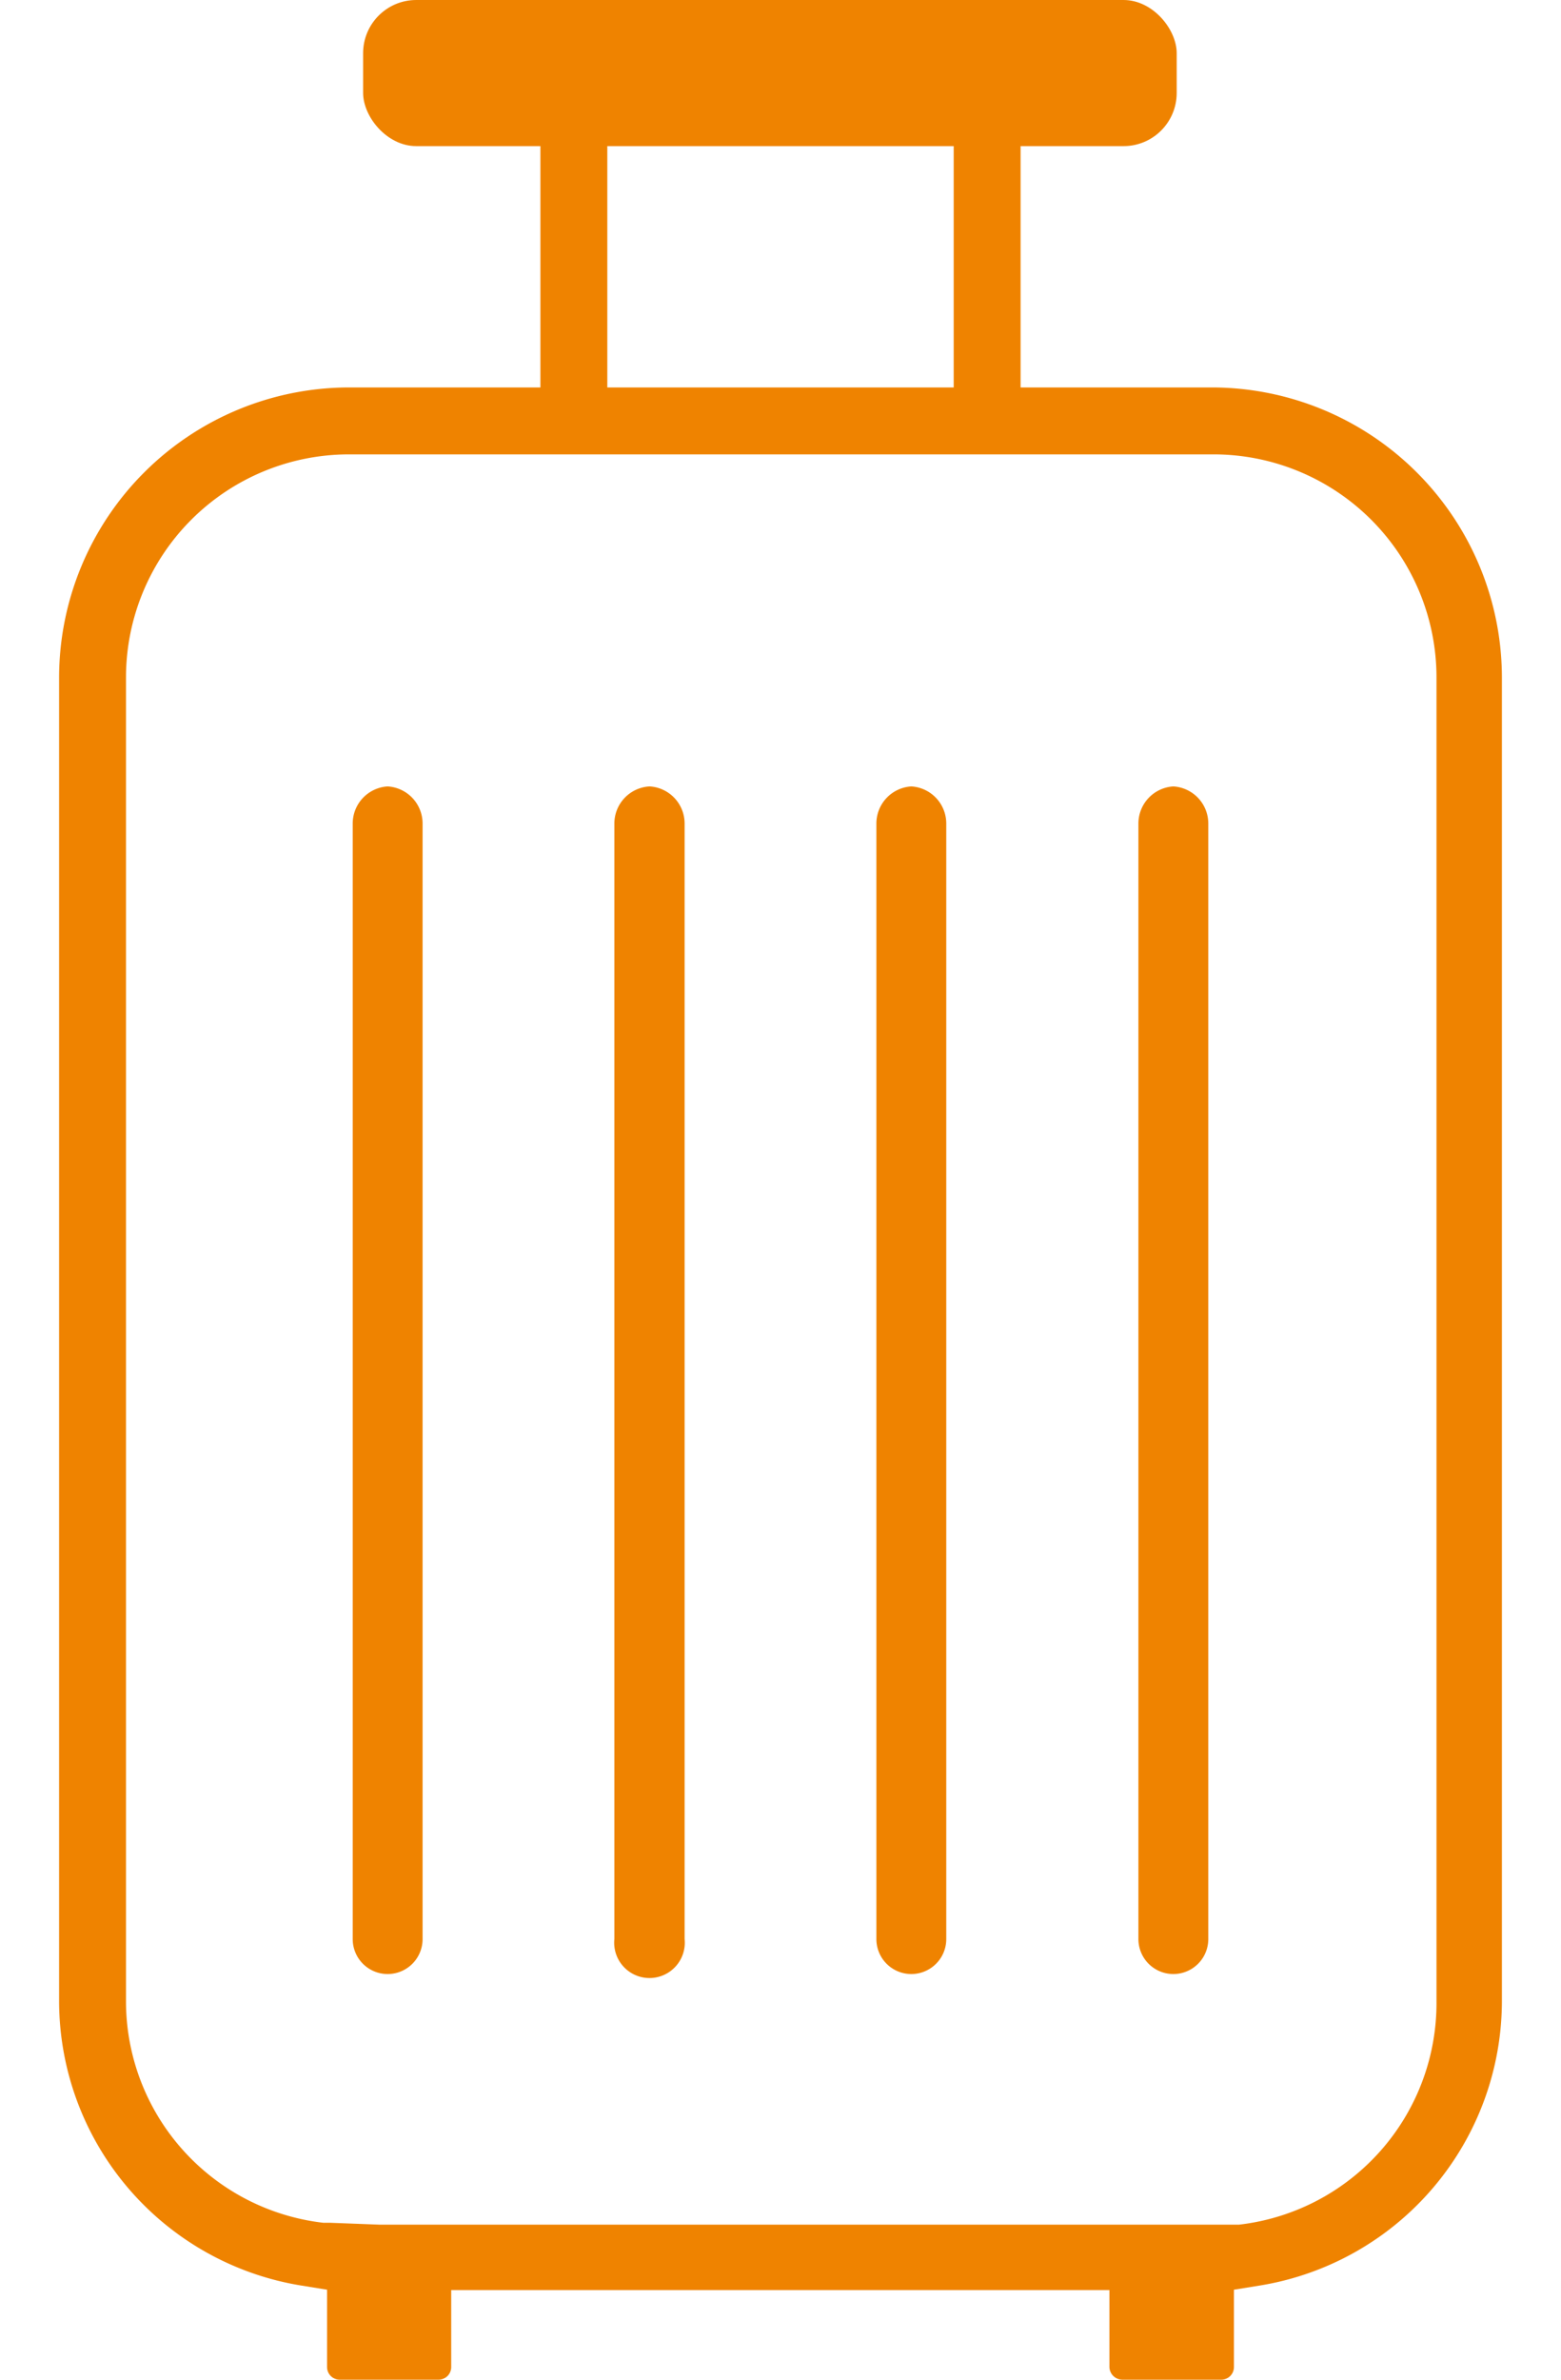 <svg xmlns="http://www.w3.org/2000/svg" viewBox="0 0 42 64">
  <rect x="9.77" width="21.89" height="3.93" rx="1.43" fill="#ef8300" />
  <path d="M30.2,64a.35.35,0,0,1-.35-.34V61.59H12.14v2.07a.34.34,0,0,1-.34.34H9.14a.34.34,0,0,1-.34-.34V61.58l-.68-.11a7.76,7.76,0,0,1-6.53-7.69V18.22a7.81,7.81,0,0,1,7.8-7.8h5.15V3.54h1.8v6.88h9.32V3.54h1.8v6.88h5.15a7.81,7.81,0,0,1,7.8,7.8V53.78a7.76,7.76,0,0,1-6.53,7.69l-.68.11v2.08a.34.34,0,0,1-.34.34Zm-20-4.17H31.78l1.37,0,.19,0a6,6,0,0,0,5.31-6V18.22a6,6,0,0,0-6-6H9.39a6,6,0,0,0-6,6V53.78a6,6,0,0,0,5.31,6l.19,0Z" fill="#ef8300" />
  <path d="M10.43,21.15a1,1,0,0,0-.94,1v30a.94.94,0,1,0,1.88,0v-30A1,1,0,0,0,10.43,21.15Z" fill="#ef8300" />
  <path d="M17.48,21.15a1,1,0,0,0-.95,1v30a.95.95,0,1,0,1.89,0v-30A1,1,0,0,0,17.48,21.15Z" fill="#ef8300" />
  <path d="M24.52,21.15a1,1,0,0,0-.94,1v30a.94.94,0,1,0,1.88,0v-30A1,1,0,0,0,24.52,21.15Z" fill="#ef8300" />
  <path d="M31.57,21.15a1,1,0,0,0-.94,1v30a.94.94,0,1,0,1.88,0v-30A1,1,0,0,0,31.57,21.15Z" fill="#ef8300" />
</svg>